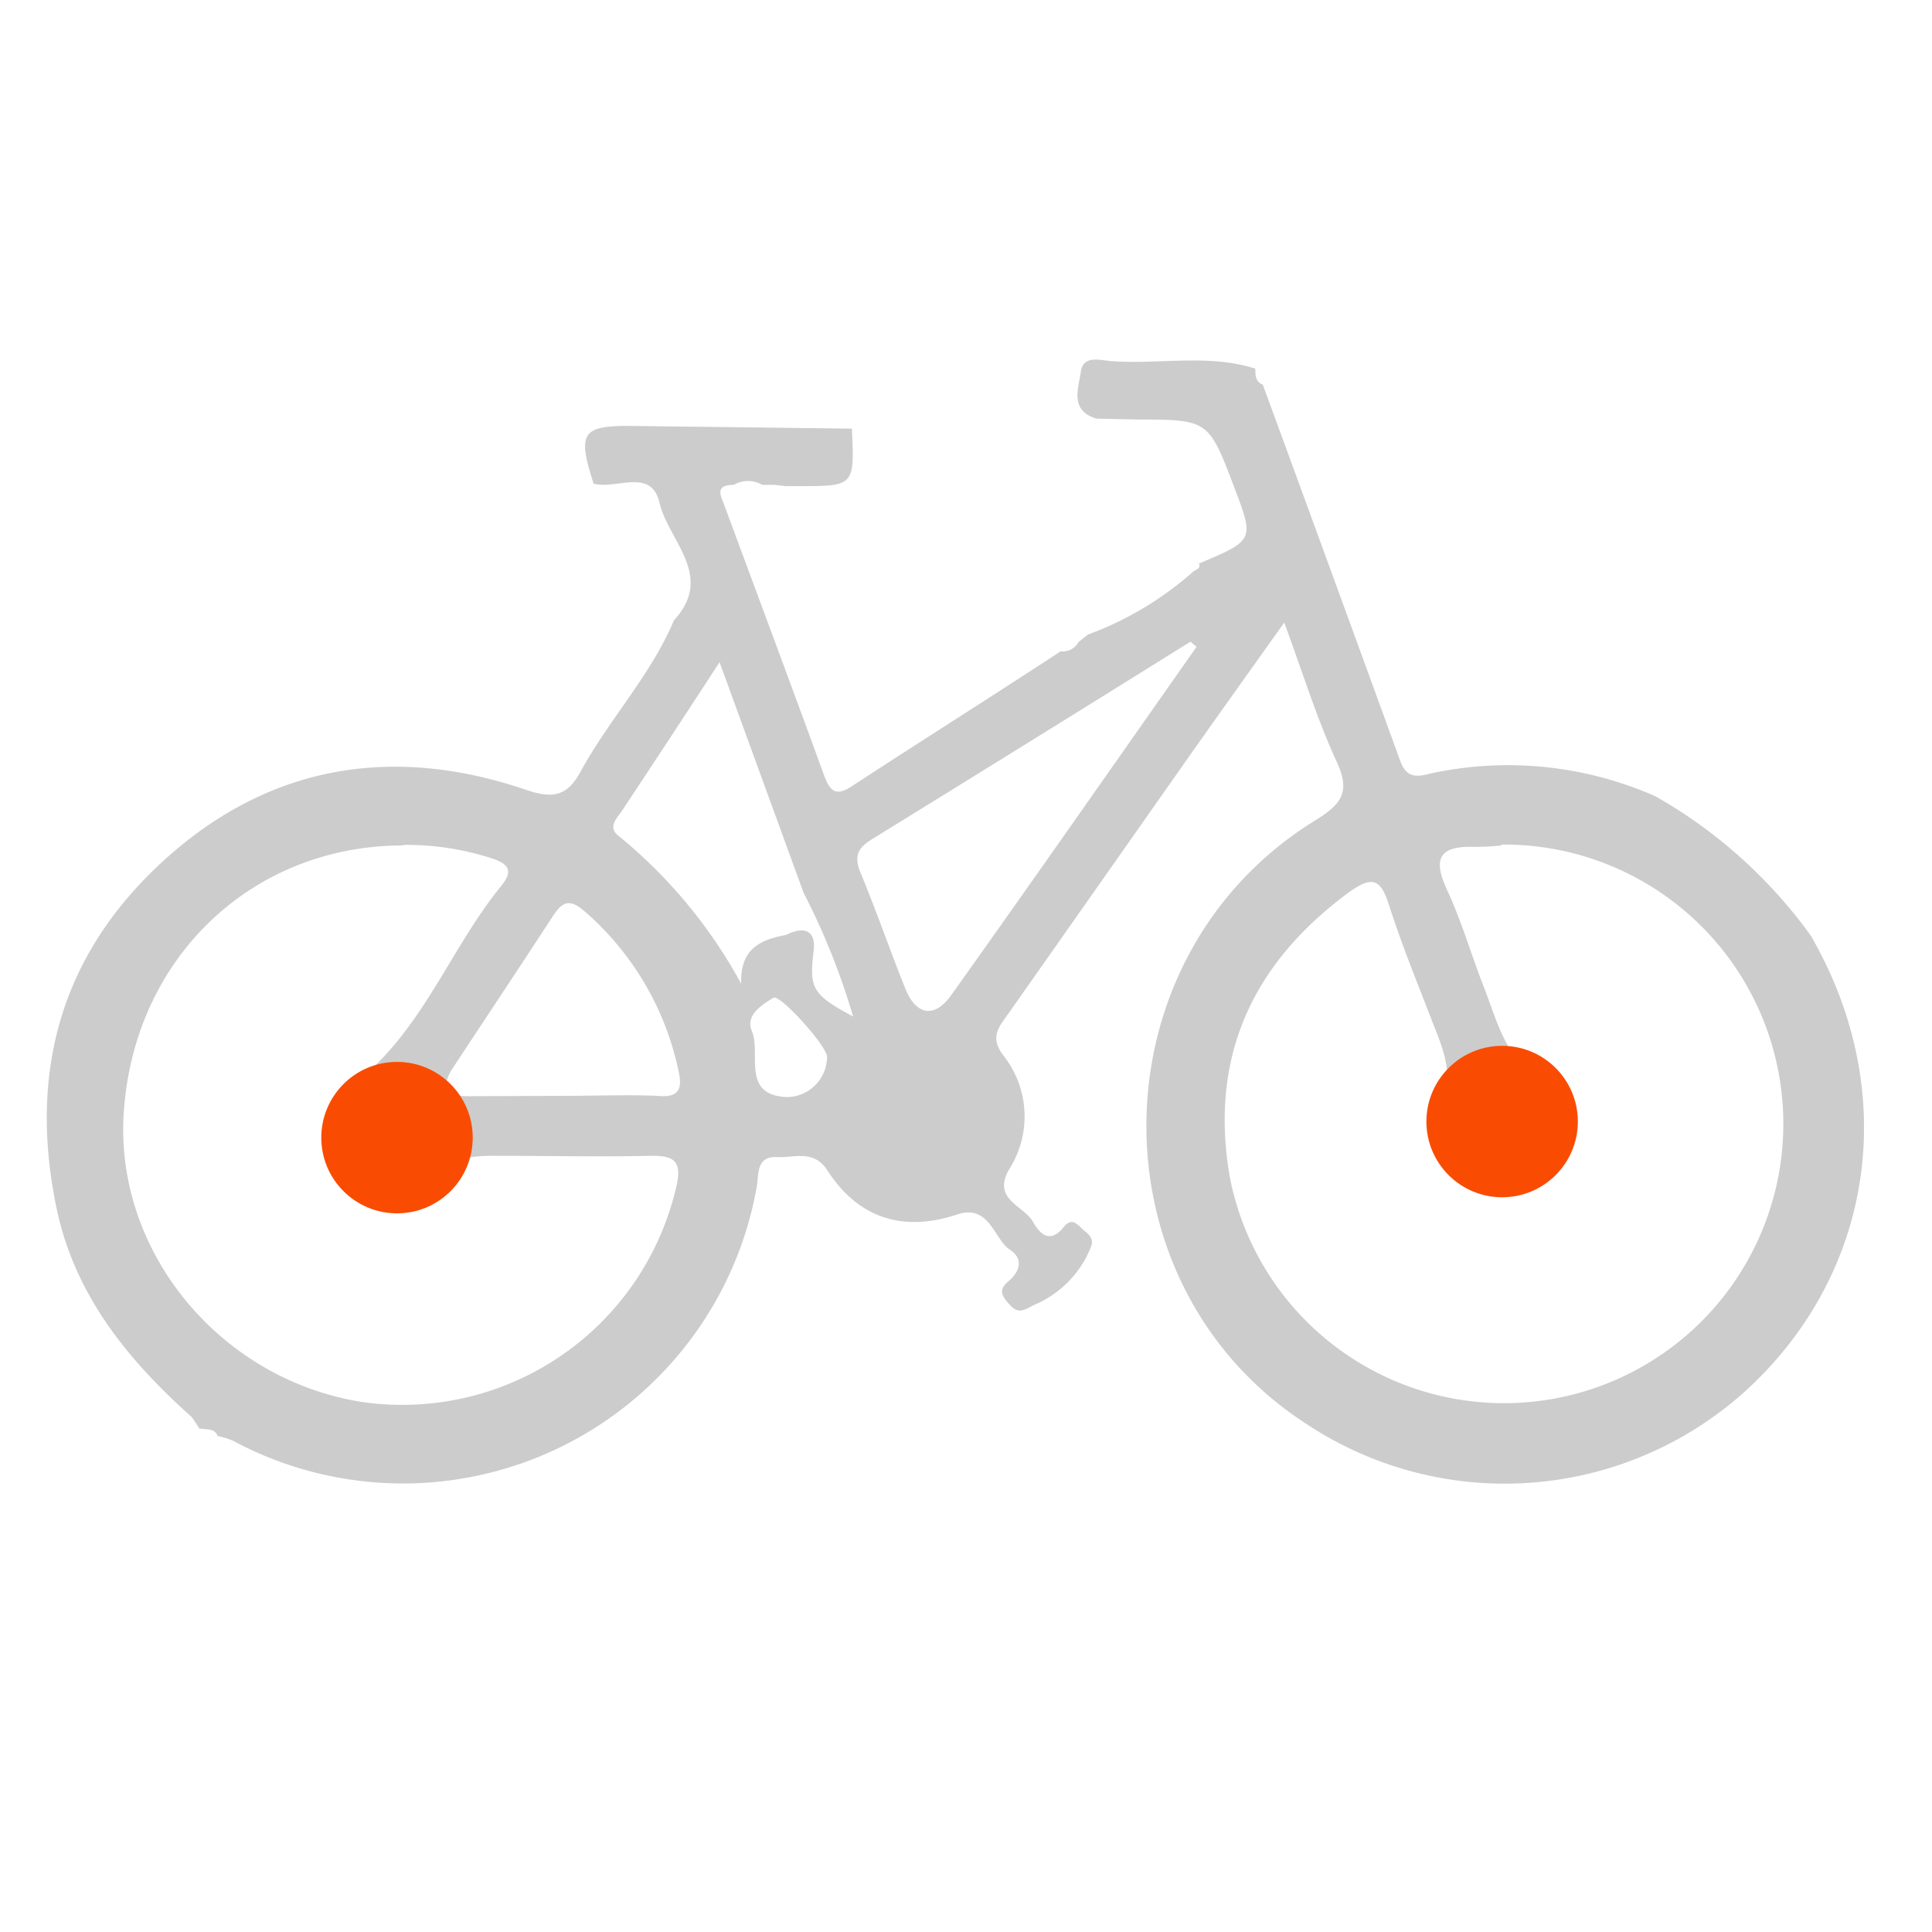 <?xml version="1.0" encoding="UTF-8"?> <svg xmlns="http://www.w3.org/2000/svg" viewBox="0 0 108.18 108.18"> <defs> <style>.cls-1{fill:#ccc;}.cls-2{fill:#f94c02;}</style> </defs> <title>how-to-buy-a-house-with-bad-credit-bike@100x-20</title> <g id="Investment_Value" data-name="Investment Value"> <g id="Bikes_Divi" data-name="Bikes / Divi"> <path class="cls-1" d="M61.39,23.44c-1.51-.46-1-1.69-.87-2.63s1.09-.64,1.7-.59c2.68.2,5.42-.42,8.07.42,0,.34,0,.74.42.9l0,0q3.85,10.5,7.67,21c.35,1,.88,1,1.73.77A20.43,20.43,0,0,1,92.7,44.59a27.36,27.36,0,0,1,8.7,7.81c5,8.66,3.59,18.68-3.44,25.28a20.11,20.11,0,0,1-24.89,2C61,71.79,61.28,53.56,73.64,45.94c1.48-.91,2-1.6,1.2-3.3-1.1-2.39-1.88-4.93-2.93-7.78-1.83,2.57-3.51,4.92-5.17,7.27Q61.6,49.45,56.46,56.76c-.52.74-1.07,1.3-.27,2.35a5.5,5.5,0,0,1,.3,6.39c-.94,1.67.83,2,1.35,2.91.35.63.93,1.29,1.72.3.53-.66.85,0,1.24.27.55.45.33.75.08,1.31a5.91,5.91,0,0,1-3,2.79c-.54.29-.86.5-1.32,0s-.68-.85-.1-1.33.93-1.23.07-1.79S55.4,67.4,53.61,68c-3,1-5.53.25-7.27-2.45-.78-1.21-1.86-.71-2.85-.76-1.16-.06-1,1-1.11,1.63A20.12,20.12,0,0,1,13.06,80.68a4.45,4.45,0,0,0-.85-.27l0,.06c-.15-.5-.58-.41-1-.48l0,.06-.46-.69C7.2,76.19,4.2,72.56,3.17,67.67,1.57,60,3.42,53.38,9.25,48.11S22,41.68,29.47,44.23c1.57.54,2.33.29,3.06-1.06,1.59-2.91,3.91-5.36,5.21-8.44,2.29-2.48-.31-4.45-.81-6.57-.46-2-2.43-.73-3.69-1.08-.92-2.83-.66-3.25,2.07-3.23L47.7,24c.15,3.22.15,3.22-3,3.22H44l-.65-.07-.67,0a1.56,1.56,0,0,0-1.59,0c-1.14,0-.7.67-.51,1.2,1.85,5,3.72,10,5.54,15,.32.87.61,1.31,1.57.68,3.88-2.54,7.8-5,11.7-7.56a1,1,0,0,0,1-.52l.53-.42A18.46,18.46,0,0,0,66.82,32c.17-.12.45-.17.3-.49v.05c3.11-1.31,3.11-1.31,2-4.25-1.45-3.81-1.45-3.81-5.45-3.82ZM45,50,40.29,37.08c-1.95,3-3.67,5.61-5.41,8.24-.32.49-.92,1-.2,1.52a27.82,27.82,0,0,1,6.82,8.24c-.06-2,1.13-2.47,2.52-2.73,1-.51,1.68-.26,1.54.89-.25,2.07-.12,2.43,2.21,3.68A38.91,38.91,0,0,0,45,50Zm39.06-2.66a14.45,14.45,0,0,1-1.54.08c-2-.06-2.28.72-1.48,2.44s1.32,3.54,2,5.29c.8,2,1.21,4.18,3.44,5.54,1.56,1,1.39,2.92.32,4.47a3.29,3.29,0,0,1-4.23,1.15c-1.72-.7-2.77-2.35-2-4,1-2.05.21-3.6-.46-5.34-.82-2.11-1.67-4.21-2.36-6.37-.47-1.47-1-1.5-2.2-.65-5.44,4-7.85,9.25-6.69,15.95A15.64,15.64,0,1,0,84.08,47.29Zm-61.49,0c-8.41,0-15,6.22-15.63,14.82-.6,7.81,5.3,15.06,13.31,16.34A15.75,15.75,0,0,0,37.85,66.53c.38-1.54-.1-1.84-1.48-1.81-2.72.06-5.44,0-8.17,0-1.4,0-2.67-.11-3.84,1.23S20.8,67,19.55,65.59a3.32,3.32,0,0,1,.23-4.87c3.85-2.93,5.37-7.54,8.29-11.12.72-.88.36-1.25-.57-1.55A15.43,15.43,0,0,0,22.59,47.31ZM67,36.22l-.34-.29Q57.73,41.5,48.81,47c-.75.47-1,.9-.65,1.81.9,2.16,1.66,4.37,2.53,6.54.6,1.51,1.64,1.69,2.58.36C57.87,49.26,62.42,42.73,67,36.22ZM31.59,61.36v0c1.74,0,3.48-.07,5.21,0C38,61.48,38.22,61,38,60a16.23,16.23,0,0,0-5.3-9c-.86-.74-1.26-.44-1.75.31-1.85,2.84-3.73,5.66-5.6,8.5-.64,1-.44,1.56.81,1.57Zm12.5.07a2.27,2.27,0,0,0,2.22-2.25c0-.61-2.65-3.54-3-3.31-.68.4-1.6,1-1.2,1.89C42.62,59,41.48,61.34,44.09,61.43Z"></path> <circle class="cls-2" cx="84.11" cy="62.8" r="4.24"></circle> <circle class="cls-2" cx="22.23" cy="63.7" r="4.24"></circle> </g> </g> </svg> 